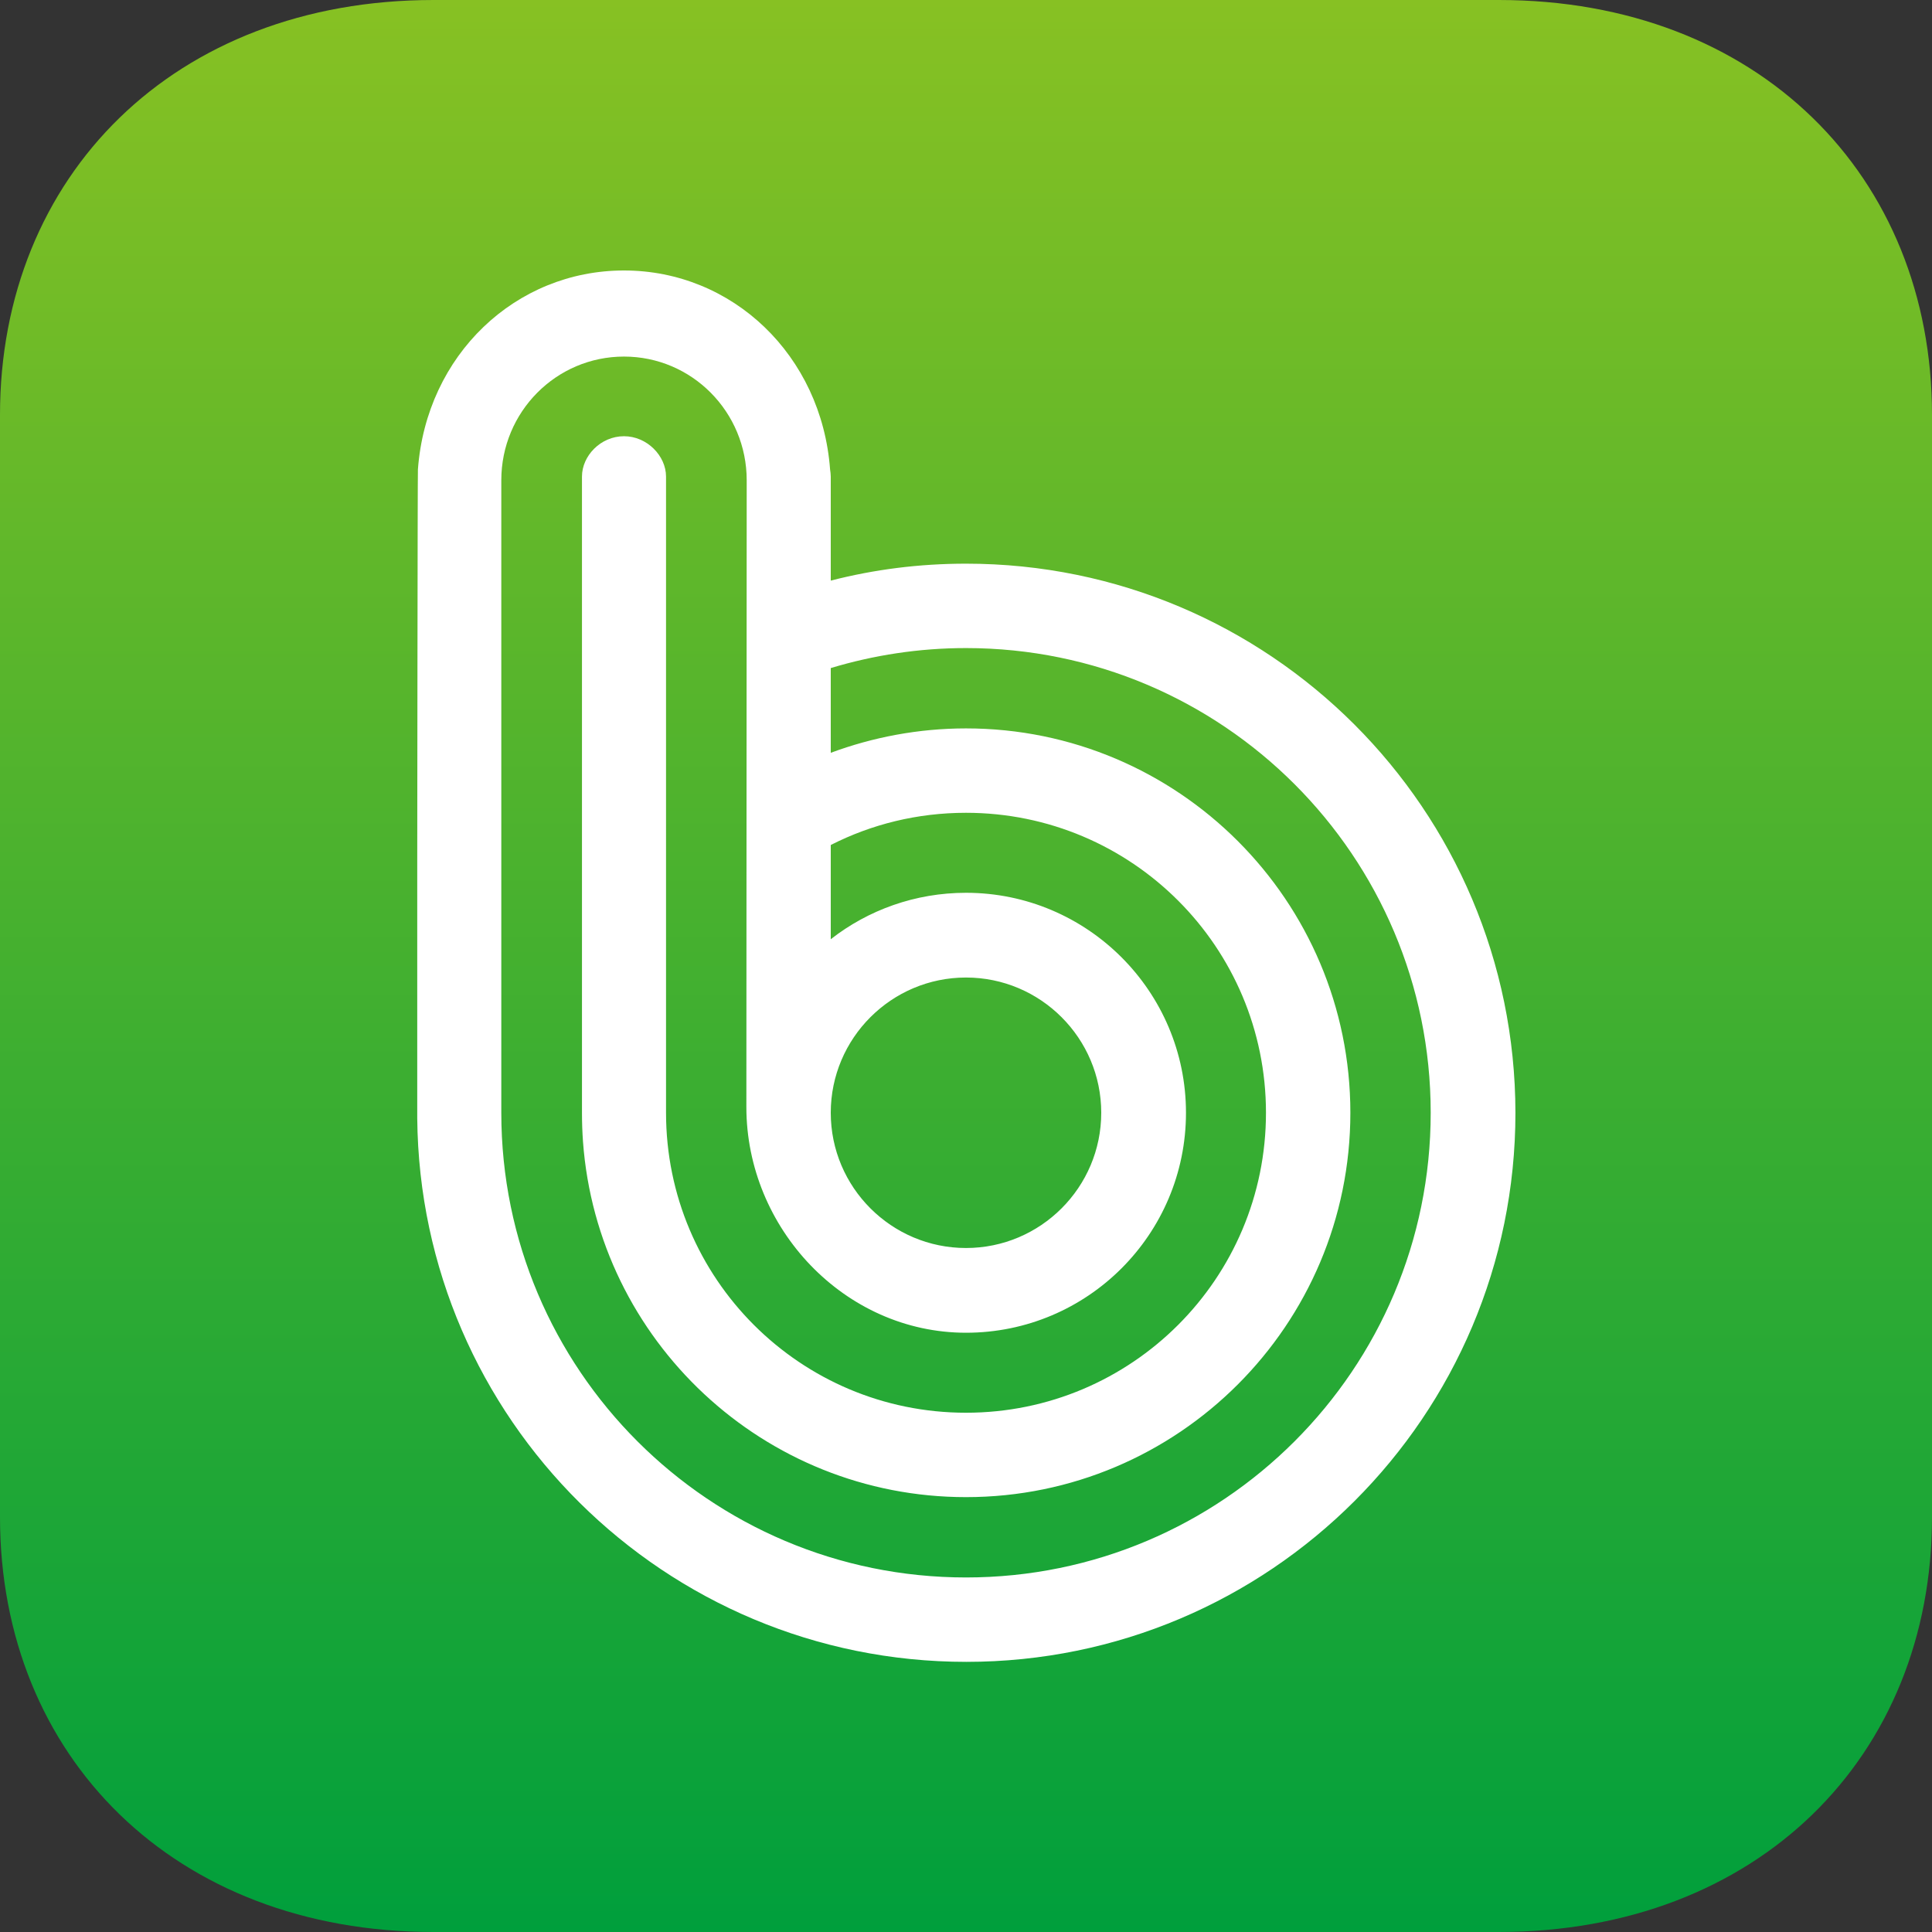 <?xml version="1.0" encoding="utf-8"?>
<!-- Generator: Adobe Illustrator 23.0.0, SVG Export Plug-In . SVG Version: 6.00 Build 0)  -->
<svg version="1.1" id="레이어_1" xmlns="http://www.w3.org/2000/svg" xmlns:xlink="http://www.w3.org/1999/xlink" x="0px"
	 y="0px" viewBox="0 0 57 57" style="enable-background:new 0 0 57 57;" xml:space="preserve">
<rect x="0" y="0" width="57" height="57" fill="#333333" stroke="none"/>
<style type="text/css">
	.st0{fill:url(#SVGID_1_);}
	.st1{fill:#FFFFFF;}
</style>
<linearGradient id="SVGID_1_" gradientUnits="userSpaceOnUse" x1="28.502" y1="0" x2="28.502" y2="57.005">
	<stop  offset="0" style="stop-color:#87C123"/>
	<stop  offset="1" style="stop-color:#009F3C"/>
</linearGradient>
<path class="st0" d="M57,12.24C57,5.19,51.87,0,44.22,0H28.5H12.79C5.14,0,0,5.19,0,12.24V28.5v16.26C0,51.82,5.14,57,12.79,57H28.5
	h15.71C51.87,57,57,51.82,57,44.76"/>
<g>
	<g>
		<path class="st1" d="M28.5,16.63c-1.38,0-2.71,0.17-3.99,0.5v-2.74v-0.33c0-0.07-0.01-0.14-0.02-0.21
			c-0.25-3.37-2.88-5.87-6.08-5.87c-3.2,0-5.83,2.49-6.08,5.87c-0.01,0.07-0.02,11.53-0.02,11.53v7.45c0,0.05,0,0.1,0,0.16
			c0.08,8.87,7.3,16.04,16.2,16.04c8.94,0,16.2-7.25,16.2-16.2C44.7,23.88,37.45,16.63,28.5,16.63z M28.5,46.54
			c-7.57,0-13.71-6.14-13.71-13.71V14.17c0-2.02,1.62-3.65,3.62-3.65c2,0,3.62,1.63,3.62,3.65l-0.01,18.49
			c0,3.58,2.9,6.66,6.48,6.66c3.59,0,6.49-2.91,6.49-6.49c0-3.58-2.91-6.49-6.49-6.49c-1.5,0-2.89,0.51-3.99,1.37v-2.78
			c1.2-0.61,2.55-0.95,3.99-0.95c4.89,0,8.85,3.96,8.85,8.85c0,4.89-3.96,8.85-8.85,8.85c-4.89,0-8.85-3.96-8.85-8.85V14.06
			c0-0.61-0.56-1.19-1.24-1.19c-0.69,0-1.24,0.58-1.24,1.19v18.77c0,0.29,0.01,0.57,0.03,0.85c0.43,5.87,5.33,10.49,11.3,10.49
			c6.26,0,11.34-5.08,11.34-11.34c0-6.26-5.08-11.34-11.34-11.34c-1.4,0-2.75,0.26-3.99,0.72v-2.5c1.26-0.38,2.6-0.59,3.99-0.59
			c7.57,0,13.71,6.14,13.71,13.71C42.21,40.4,36.07,46.54,28.5,46.54z M24.51,32.83c0-2.2,1.79-3.99,3.99-3.99
			c2.2,0,3.99,1.79,3.99,3.99c0,2.2-1.79,3.99-3.99,3.99C26.3,36.82,24.51,35.03,24.51,32.83z"/>
	</g>
</g>
</svg>
